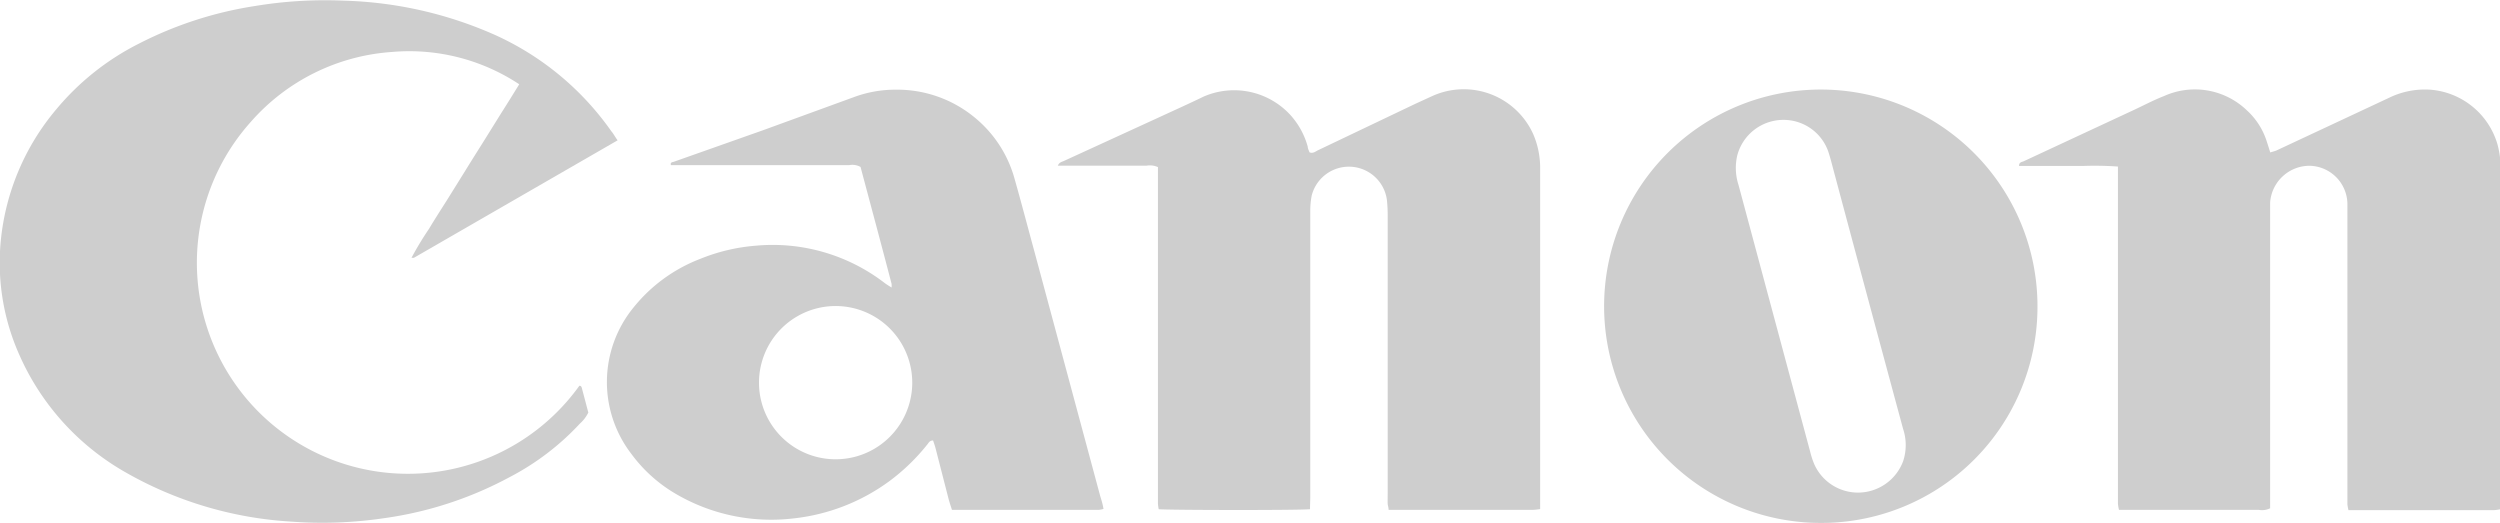 <svg id="Layer_1" data-name="Layer 1" xmlns="http://www.w3.org/2000/svg" viewBox="0 0 189.56 39.65"><defs><style>.cls-1{fill:#cecece;}</style></defs><g id="f2fU6T"><path class="cls-1" d="M51.21,89.77,35.76,98.68s-.09,0-.18,0a24.24,24.24,0,0,1,1.33-2.2c.44-.74.91-1.46,1.37-2.19l1.37-2.2c.45-.73.91-1.46,1.37-2.19l1.37-2.2c.46-.72.91-1.45,1.36-2.18a15.11,15.11,0,0,0-9.65-2.45,15.64,15.64,0,0,0-10.71,5.31,16,16,0,1,0,24.92,20c.17,0,.18.15.21.26.16.59.31,1.18.47,1.77a2.76,2.76,0,0,1-.64.84A19.63,19.63,0,0,1,43,115.32a28.22,28.22,0,0,1-9.42,3.09,32.12,32.12,0,0,1-7.13.27A28.71,28.71,0,0,1,14,115a19.11,19.11,0,0,1-8.17-9,17.14,17.14,0,0,1-1.39-8.62,18.18,18.18,0,0,1,4.19-9.94,19.63,19.63,0,0,1,6.28-5,28.88,28.88,0,0,1,8.78-2.85,32.5,32.5,0,0,1,6.75-.41,30.23,30.23,0,0,1,11.43,2.58,21.67,21.67,0,0,1,8.87,7.33C50.9,89.27,51,89.49,51.21,89.77Z" transform="translate(-4.38 -79.13)"/><path class="cls-1" d="M103.71,117.74c-.95.09-10.87.07-11.47,0a2.65,2.65,0,0,1-.06-.42c0-.38,0-.76,0-1.14V92.8c0-.33,0-.66,0-1a1.5,1.5,0,0,0-.85-.11H84.59c.11-.27.33-.29.49-.37L92.32,88c1.1-.51,2.2-1,3.31-1.54a5.79,5.79,0,0,1,6.62,1.42,5.89,5.89,0,0,1,1.29,2.38c0,.15.09.29.13.42.28.11.46-.07.65-.16L111.7,87l1.31-.6a5.78,5.78,0,0,1,7.62,2.89,6.43,6.43,0,0,1,.53,2.52c0,.12,0,.25,0,.38V116.8c0,.3,0,.6,0,.93a4.3,4.3,0,0,1-.56.06H110.23l-.56,0c0-.18-.06-.32-.07-.46s0-.51,0-.76v-21a11.14,11.14,0,0,0-.06-1.29,2.91,2.91,0,0,0-5.7-.33,6.1,6.1,0,0,0-.11,1.13c0,2.63,0,5.27,0,7.91V116.8C103.73,117.1,103.71,117.4,103.71,117.74Z" transform="translate(-4.38 -79.13)"/><path class="cls-1" d="M165,91.76a25.4,25.4,0,0,0-2.59-.05h-4.94c0-.3.23-.29.37-.36l8.27-3.85c.78-.36,1.54-.77,2.34-1.08a5.69,5.69,0,0,1,6.3,1.08,5.4,5.4,0,0,1,1.5,2.34c.09.27.17.53.27.85.17-.06.34-.09.49-.16q4.28-2,8.55-4a6.2,6.2,0,0,1,3.09-.6,5.77,5.77,0,0,1,5.1,4.15,6.76,6.76,0,0,1,.23,2c0,2.19,0,4.37,0,6.55q0,9.06,0,18.11c0,.33,0,.65,0,1a3.27,3.27,0,0,1-.48.07H182.86l-.41,0a3.39,3.39,0,0,1-.08-.44c0-.22,0-.45,0-.68V94.57a2.93,2.93,0,0,0-2.86-2.87,3,3,0,0,0-3,2.78c0,.25,0,.51,0,.76v22.43a1.4,1.4,0,0,1-.86.12H165.05a3.08,3.08,0,0,1-.08-.47c0-.25,0-.5,0-.76V91.76Z" transform="translate(-4.38 -79.13)"/><path class="cls-1" d="M88.05,117.72a2.36,2.36,0,0,1-.35.07H76.56c-.09-.29-.18-.55-.25-.81l-1-3.89c-.05-.19-.12-.38-.18-.56-.26,0-.32.16-.42.28a15.32,15.32,0,0,1-2.89,2.8,15,15,0,0,1-7.29,2.83,14.32,14.32,0,0,1-8.92-1.87,11.14,11.14,0,0,1-3.34-3,8.93,8.93,0,0,1,.11-11.08,12,12,0,0,1,5.09-3.73,14.12,14.12,0,0,1,4.21-1,13.93,13.93,0,0,1,9.78,2.83c.15.11.31.21.52.34a1.19,1.19,0,0,0,0-.29c-.78-3-1.57-5.92-2.35-8.85a1.25,1.25,0,0,0-.85-.14H55.25c-.06-.22.11-.22.21-.25L62.25,89l6.86-2.5a9,9,0,0,1,3.2-.57,9.23,9.23,0,0,1,6,2.13,9.14,9.14,0,0,1,3,4.63c.52,1.83,1,3.67,1.5,5.5l5,18.58C87.9,117.06,88,117.38,88.05,117.72Zm-26.12-9.54a5.81,5.81,0,0,0,11.62-.07,5.81,5.81,0,0,0-11.62.07Z" transform="translate(-4.38 -79.13)"/><path class="cls-1" d="M142.45,118.78a16.43,16.43,0,1,1,16.42-16.44A16.39,16.39,0,0,1,142.45,118.78Zm-2.79-30.56a3.62,3.62,0,0,0-3.55,2.68,4.19,4.19,0,0,0,.09,2.25q2.72,10.13,5.44,20.25a6.09,6.09,0,0,0,.31.94,3.63,3.63,0,0,0,3.4,2.14,3.66,3.66,0,0,0,3.33-2.37,3.9,3.9,0,0,0,0-2.46q-2.61-9.65-5.19-19.3c-.16-.59-.3-1.18-.49-1.75A3.59,3.59,0,0,0,139.66,88.22Z" transform="translate(-4.38 -79.13)"/></g></svg>